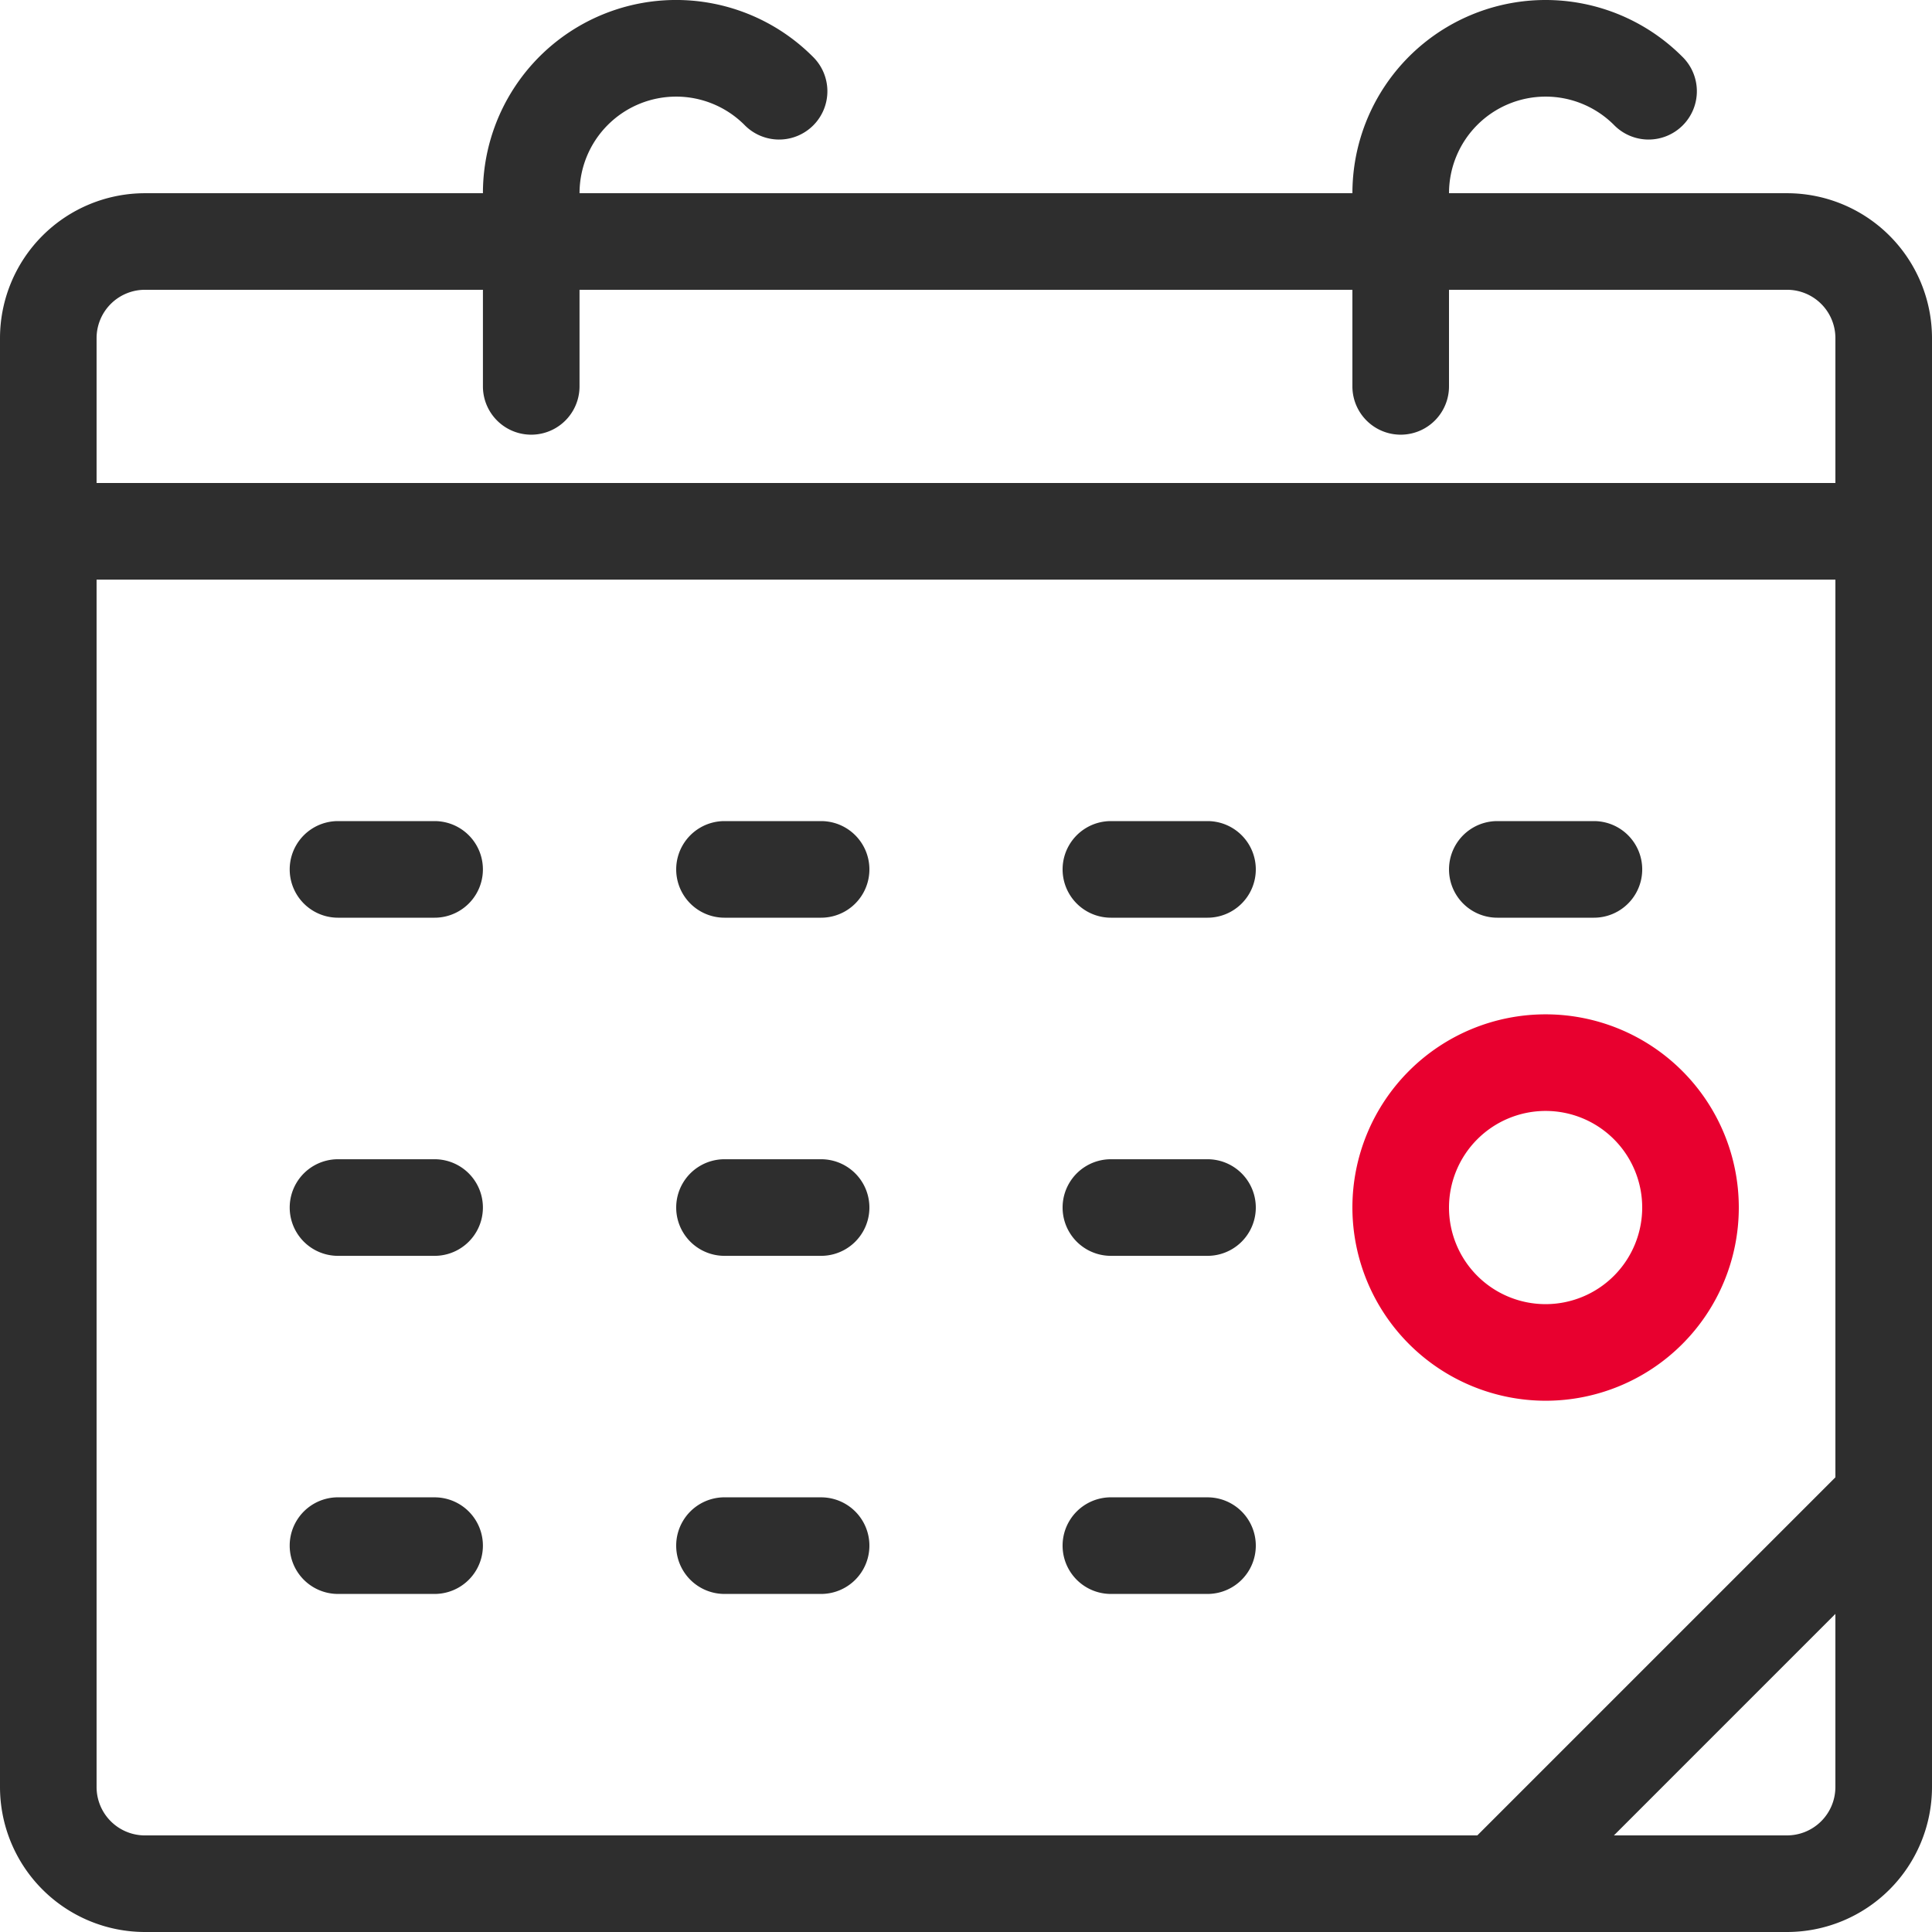<svg xmlns="http://www.w3.org/2000/svg" width="101.24" height="101.241" viewBox="0 0 101.24 101.241">
  <g id="Group_60481" data-name="Group 60481" transform="translate(-13.781 -10.772)">
    <g id="Group_60414" data-name="Group 60414" transform="translate(13.781 10.772)">
      <path id="Path_9583" data-name="Path 9583" d="M144.541,435.778H126.825a5.062,5.062,0,0,1,8.641-3.58,2.531,2.531,0,1,0,3.579-3.579,10.123,10.123,0,0,0-17.282,7.159h-40.5a5.062,5.062,0,0,1,8.641-3.58,2.531,2.531,0,1,0,3.579-3.579A10.123,10.123,0,0,0,76.2,435.778H58.487a7.6,7.6,0,0,0-7.593,7.593V519.3a7.6,7.6,0,0,0,7.593,7.593h86.054a7.6,7.6,0,0,0,7.593-7.593V443.371a7.6,7.6,0,0,0-7.593-7.593m-86.054,5.061H76.2V445.9a2.531,2.531,0,0,0,5.062,0v-5.062h40.5V445.9a2.531,2.531,0,0,0,5.062,0v-5.062h17.717a2.534,2.534,0,0,1,2.531,2.532v7.593H55.955v-7.593a2.535,2.535,0,0,1,2.532-2.532M55.955,519.3V456.025h91.117v47.042l-18.765,18.765H58.487a2.536,2.536,0,0,1-2.532-2.531m88.586,2.531h-9.076l11.606-11.607V519.3a2.536,2.536,0,0,1-2.531,2.531" transform="translate(-50.894 -425.653)" fill="#2e2e2e"/>
      <g id="Group_60414-2" data-name="Group 60414" transform="translate(15.185 43.027)">
        <path id="Path_9584" data-name="Path 9584" d="M72.366,464.98H67.3a2.531,2.531,0,0,0,0,5.062h5.062a2.531,2.531,0,0,0,0-5.062" transform="translate(-64.773 -464.98)" fill="#2e2e2e"/>
        <path id="Path_9585" data-name="Path 9585" d="M90.873,464.98H85.811a2.531,2.531,0,0,0,0,5.062h5.062a2.531,2.531,0,0,0,0-5.062" transform="translate(-63.031 -464.98)" fill="#2e2e2e"/>
        <path id="Path_9586" data-name="Path 9586" d="M122.825,470.042h5.062a2.531,2.531,0,0,0,0-5.062h-5.062a2.531,2.531,0,0,0,0,5.062" transform="translate(-59.548 -464.98)" fill="#2e2e2e"/>
        <path id="Path_9587" data-name="Path 9587" d="M109.38,464.98h-5.062a2.531,2.531,0,0,0,0,5.062h5.062a2.531,2.531,0,0,0,0-5.062" transform="translate(-61.29 -464.98)" fill="#2e2e2e"/>
        <path id="Path_9588" data-name="Path 9588" d="M72.366,481.173H67.3a2.531,2.531,0,0,0,0,5.062h5.062a2.531,2.531,0,0,0,0-5.062" transform="translate(-64.773 -463.454)" fill="#2e2e2e"/>
        <path id="Path_9589" data-name="Path 9589" d="M90.873,481.173H85.811a2.531,2.531,0,0,0,0,5.062h5.062a2.531,2.531,0,0,0,0-5.062" transform="translate(-63.031 -463.454)" fill="#2e2e2e"/>
        <path id="Path_9590" data-name="Path 9590" d="M109.38,481.173h-5.062a2.531,2.531,0,0,0,0,5.062h5.062a2.531,2.531,0,0,0,0-5.062" transform="translate(-61.29 -463.454)" fill="#2e2e2e"/>
        <path id="Path_9591" data-name="Path 9591" d="M72.366,497.367H67.3a2.531,2.531,0,0,0,0,5.063h5.062a2.531,2.531,0,0,0,0-5.062" transform="translate(-64.773 -461.932)" fill="#2e2e2e"/>
        <path id="Path_9592" data-name="Path 9592" d="M90.873,497.367H85.811a2.531,2.531,0,0,0,0,5.063h5.062a2.531,2.531,0,0,0,0-5.062" transform="translate(-63.031 -461.932)" fill="#2e2e2e"/>
        <path id="Path_9593" data-name="Path 9593" d="M109.38,497.367h-5.062a2.531,2.531,0,0,0,0,5.063h5.062a2.531,2.531,0,0,0,0-5.062" transform="translate(-61.29 -461.932)" fill="#2e2e2e"/>
      </g>
      <path id="Path_9594" data-name="Path 9594" d="M125.791,494.482a10.124,10.124,0,1,0-10.124-10.124,10.137,10.137,0,0,0,10.124,10.124m0-15.186a5.062,5.062,0,1,1-5.062,5.062,5.066,5.066,0,0,1,5.062-5.062" transform="translate(-44.799 -421.081)" fill="#e8002f"/>
    </g>
  </g>
</svg>
